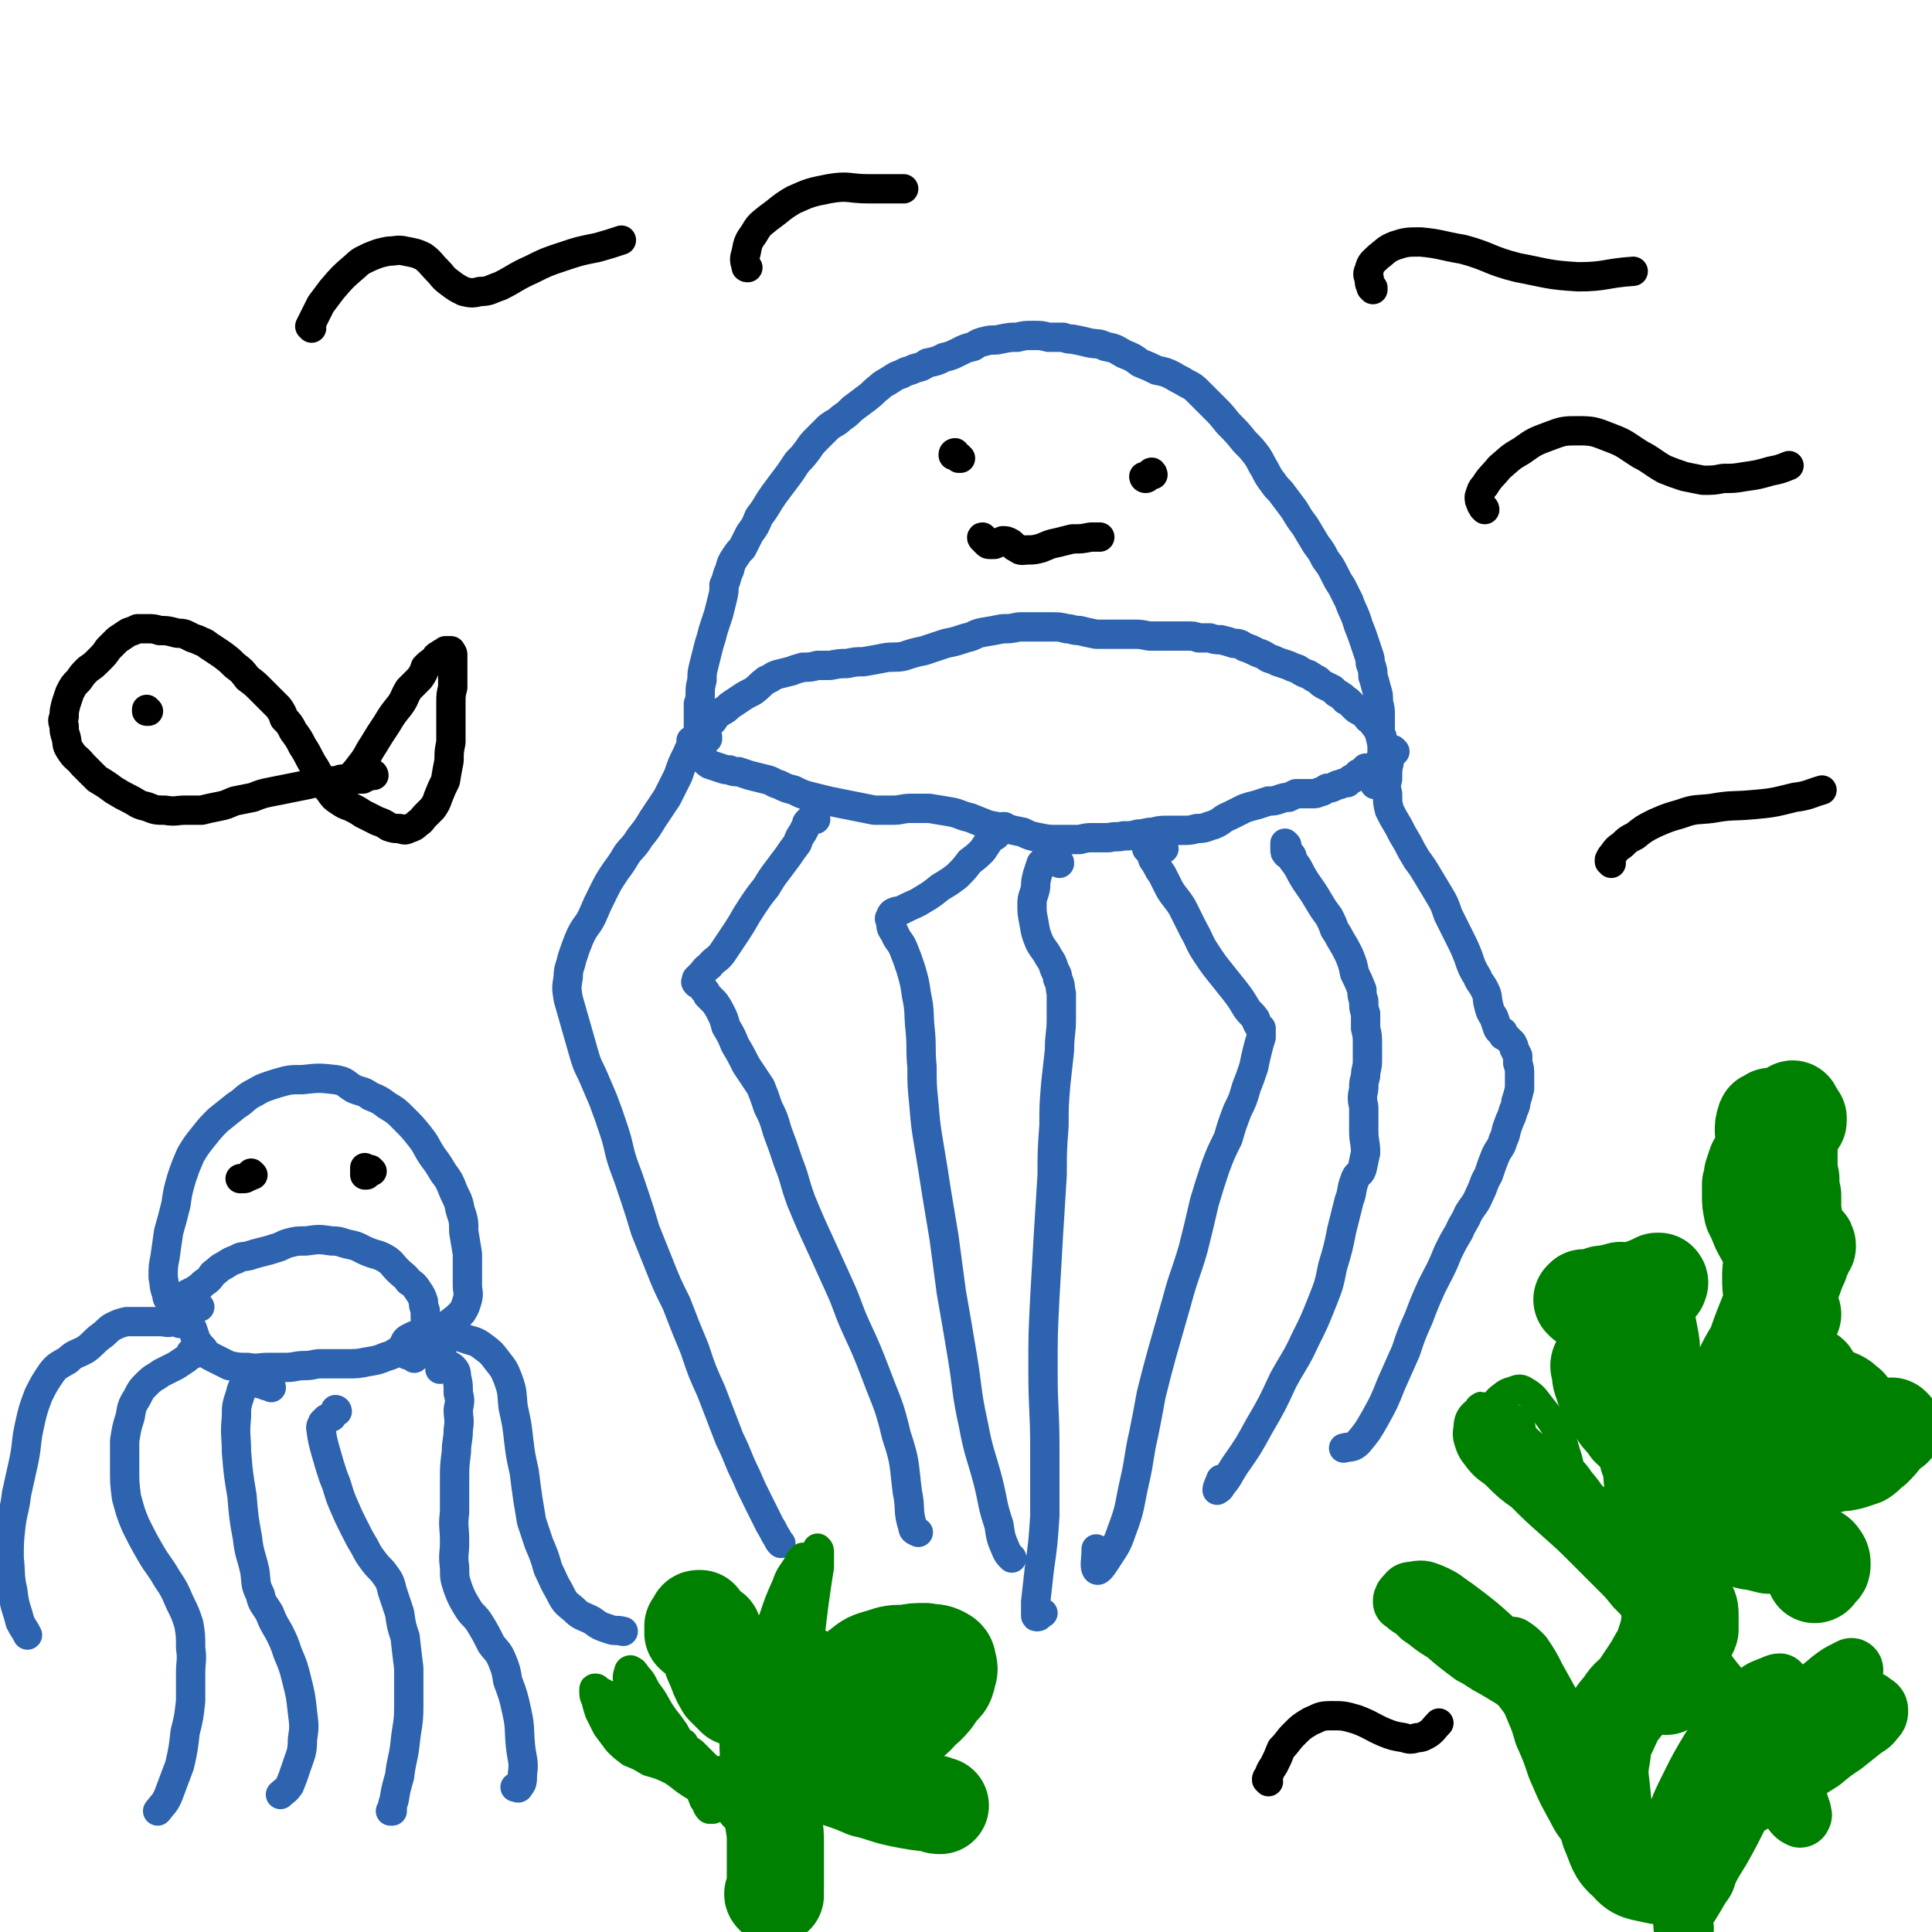 <svg viewBox='0 0 1054 1054' version='1.1' xmlns='http://www.w3.org/2000/svg' xmlns:xlink='http://www.w3.org/1999/xlink'><g fill='none' stroke='#2D63AF' stroke-width='16' stroke-linecap='round' stroke-linejoin='round'><path d='M382,410c0,0 -1,0 -1,-1 0,-2 0,-2 0,-4 0,-3 0,-3 0,-6 0,-2 0,-2 0,-4 0,-1 0,-1 0,-3 0,-2 0,-2 0,-4 0,-2 0,-2 0,-4 1,-3 1,-3 1,-6 0,-3 0,-3 1,-7 0,-4 0,-4 1,-8 1,-4 1,-4 2,-8 1,-4 1,-4 2,-7 1,-4 1,-4 2,-7 1,-3 1,-3 2,-6 1,-4 1,-4 2,-8 1,-4 1,-4 1,-8 2,-4 1,-4 3,-8 1,-4 1,-4 3,-7 2,-3 2,-3 4,-5 2,-4 2,-4 4,-8 3,-4 3,-4 5,-9 3,-4 3,-4 6,-9 2,-3 2,-3 5,-7 3,-4 3,-4 6,-8 2,-3 2,-3 4,-6 3,-3 3,-3 6,-7 2,-3 2,-3 5,-6 3,-3 3,-3 6,-6 4,-3 4,-2 7,-5 3,-2 3,-2 6,-5 4,-3 4,-3 8,-6 4,-3 3,-3 7,-6 2,-2 3,-2 6,-4 3,-2 3,-2 6,-3 3,-2 3,-1 7,-3 4,-1 4,-1 7,-3 5,-1 5,-1 9,-3 4,-1 4,-1 8,-3 4,-2 4,-2 8,-3 3,-2 3,-2 7,-3 4,-1 4,0 8,-1 5,-1 5,-1 9,-1 4,-1 4,-1 9,-1 4,0 4,0 8,1 4,0 4,0 8,0 3,1 3,1 5,1 5,1 5,1 9,2 5,1 5,0 9,2 5,1 5,1 10,4 5,2 5,2 9,5 5,2 5,2 9,4 5,1 5,1 9,3 3,2 4,2 7,4 4,2 4,2 7,5 4,4 4,4 8,8 4,4 4,4 8,9 5,5 5,5 9,10 4,4 4,4 7,8 2,3 2,4 4,7 2,4 2,4 5,8 2,3 3,3 5,6 3,4 3,4 6,8 3,5 3,5 6,9 3,5 3,5 6,10 3,4 3,4 5,8 3,4 3,4 5,8 2,4 2,4 4,7 2,4 2,4 4,8 2,6 3,6 5,13 2,5 2,5 4,11 1,3 1,3 2,6 1,3 0,3 1,5 1,3 1,3 1,6 1,3 1,3 2,7 1,3 1,3 1,7 1,4 1,4 1,7 0,3 0,3 0,6 0,3 0,3 0,6 1,4 1,4 1,8 0,3 -1,3 -1,7 -1,3 0,3 -1,6 -1,2 -1,2 -1,3 -1,1 -1,1 -1,2 0,0 0,0 0,0 0,0 0,0 0,0 0,0 0,0 0,0 1,0 1,0 1,0 0,0 0,0 1,0 '/><path d='M378,405c0,0 -1,-1 -1,-1 0,0 0,0 1,1 0,0 0,0 0,0 0,0 0,0 0,0 0,1 0,1 0,2 1,1 1,1 2,2 1,2 1,2 3,3 2,3 1,3 4,5 3,1 3,1 6,2 3,1 3,1 5,1 2,1 2,1 5,1 3,1 3,1 6,2 4,1 4,1 8,2 5,1 4,2 8,3 4,2 4,2 8,3 4,2 4,2 7,3 4,1 4,1 8,2 4,1 4,1 9,2 5,1 5,1 10,2 5,1 5,1 10,2 5,0 5,0 10,0 5,0 5,-1 10,-1 5,0 5,0 10,0 6,1 6,1 12,2 5,1 5,2 10,3 5,2 5,2 10,4 5,1 5,1 10,2 4,1 4,1 9,2 4,2 4,2 9,3 5,1 5,1 10,1 3,0 3,0 7,0 3,0 3,0 5,0 4,-1 4,-1 8,-1 4,0 4,0 8,0 4,-1 4,0 8,-1 4,0 4,0 8,-1 4,0 4,-1 8,-1 4,-1 4,-1 8,-1 4,0 4,0 8,0 4,0 4,0 8,-1 5,0 5,-1 9,-2 5,-2 4,-3 9,-5 4,-2 4,-2 8,-4 3,-1 3,-1 7,-2 3,-1 3,-1 6,-2 3,0 3,0 6,-1 3,-1 3,-1 5,-1 2,-1 2,-1 4,-2 2,0 2,0 4,0 3,0 3,0 5,0 2,0 2,0 4,-1 2,0 2,-1 4,-2 2,0 2,0 4,-1 2,-1 2,-1 3,-1 2,-1 2,-1 4,-1 1,-1 1,-1 2,-2 1,0 1,0 2,-1 1,-1 1,-1 2,-2 1,0 1,0 2,-1 0,0 1,0 1,0 0,-1 0,-1 0,-1 0,0 1,0 1,0 0,-1 0,-1 0,-1 '/><path d='M386,403c0,-1 -1,-1 -1,-1 0,-1 1,0 1,0 -1,0 -1,0 -2,0 0,0 0,0 0,0 0,0 0,0 0,0 -1,0 -1,0 -1,0 0,0 0,0 0,0 0,0 0,0 0,0 1,-2 1,-2 1,-3 1,-1 1,-1 2,-3 2,-2 2,-2 3,-3 2,-3 2,-3 5,-5 2,-1 2,-1 4,-3 3,-2 3,-2 6,-4 3,-2 3,-2 7,-4 4,-3 3,-3 7,-6 3,-1 3,-2 6,-3 4,-1 4,-1 8,-2 2,-1 3,-1 6,-2 4,0 4,0 8,-1 4,0 4,0 7,0 5,-1 5,-1 9,-1 5,-1 5,-1 9,-1 6,-1 6,-1 11,-2 5,-1 6,0 11,-1 6,-2 6,-2 11,-3 6,-2 6,-2 12,-4 5,-1 5,-1 11,-3 5,-1 4,-2 9,-3 6,-1 6,-1 11,-2 4,0 4,0 9,-1 4,0 4,0 9,0 4,0 4,0 8,0 5,0 5,0 9,1 3,0 3,1 7,1 4,1 4,1 9,2 5,0 5,0 10,0 5,0 5,0 10,0 4,0 4,0 9,1 3,0 3,0 6,0 3,0 3,0 7,0 4,0 4,0 8,0 3,0 3,0 6,1 3,0 3,0 6,0 3,1 3,1 6,1 4,1 4,1 7,2 3,0 3,0 6,2 3,1 3,1 7,3 3,1 3,1 6,3 3,1 3,1 5,2 3,1 3,1 6,2 2,1 2,1 5,2 3,2 3,2 6,3 3,2 3,2 5,3 2,2 2,2 4,3 2,1 2,1 4,2 1,1 1,1 2,2 2,1 2,1 3,2 1,0 1,1 2,2 1,0 1,0 2,1 2,2 2,2 3,3 1,1 1,1 3,2 1,1 1,0 2,1 0,0 0,0 1,1 0,0 0,1 1,1 0,1 0,1 1,1 1,1 1,1 2,2 0,1 0,1 1,1 0,1 0,1 1,2 1,1 1,1 1,2 1,1 1,1 2,3 0,3 0,3 1,6 0,4 1,4 1,8 0,2 0,2 0,4 0,0 0,0 1,0 '/><path d='M761,410c0,0 -1,-1 -1,-1 0,0 0,0 0,1 -1,2 -1,1 -2,3 0,3 0,3 -1,6 0,3 0,3 0,6 -1,4 -1,4 0,8 0,5 0,5 1,9 2,4 2,4 5,9 2,4 2,4 5,9 2,4 2,4 5,9 3,4 3,4 6,9 3,5 3,5 6,10 3,5 3,5 5,11 3,6 3,6 6,12 3,6 3,6 5,11 2,6 2,6 5,11 1,3 2,3 4,7 2,4 1,4 2,8 1,4 1,4 3,7 1,3 1,3 2,6 1,2 1,1 3,2 0,1 0,1 0,2 1,0 1,0 2,1 0,0 0,0 1,1 1,1 1,1 2,2 1,2 1,2 1,3 1,2 1,2 2,4 0,2 0,2 0,4 1,3 1,3 1,6 0,4 0,4 0,8 -1,4 -1,4 -2,7 0,3 -1,3 -2,7 -1,3 -1,2 -2,5 -2,5 -1,5 -3,9 -1,4 -2,4 -4,8 -2,5 -2,5 -4,11 -3,5 -2,5 -5,11 -2,5 -3,5 -6,10 -2,5 -3,5 -5,10 -3,5 -3,5 -6,11 -4,10 -4,9 -9,19 -4,9 -4,9 -7,17 -4,9 -4,9 -7,18 -4,9 -4,9 -8,18 -4,10 -4,10 -9,19 -4,7 -4,7 -9,13 -3,3 -4,2 -8,3 '/><path d='M385,393c-1,0 -1,0 -1,-1 0,0 0,1 0,1 -1,0 -1,0 -1,0 -1,0 -1,1 -1,2 0,2 0,2 -1,4 -1,2 -1,2 -2,5 -2,4 -3,4 -4,7 -3,6 -3,6 -5,12 -3,6 -3,6 -6,12 -4,6 -4,6 -8,12 -3,5 -3,5 -7,10 -3,5 -4,5 -7,9 -3,5 -3,5 -6,9 -4,6 -4,6 -7,12 -3,6 -3,6 -6,13 -3,6 -4,5 -7,12 -2,5 -2,5 -4,11 -1,5 -2,5 -2,10 -1,6 -1,6 0,12 2,7 2,7 4,14 2,7 2,7 4,14 2,7 2,7 5,13 3,7 3,7 6,14 3,8 3,8 6,17 3,9 2,9 5,18 3,8 3,8 6,17 3,9 3,9 6,19 4,10 4,10 8,20 4,10 4,10 9,20 5,13 5,13 10,25 4,12 4,12 9,23 5,13 5,13 10,26 5,10 4,10 9,20 3,7 3,7 7,15 3,6 3,6 6,12 2,3 2,4 4,7 1,2 1,2 2,3 '/><path d='M445,447c0,0 -1,-1 -1,-1 0,0 0,0 0,0 -1,1 -1,0 -1,1 -1,0 -1,0 -1,0 -1,1 -1,1 -1,1 -1,1 -1,1 -1,2 -1,2 -1,2 -2,4 -2,3 -2,3 -3,6 -3,4 -3,4 -5,7 -3,4 -3,4 -6,8 -3,4 -3,4 -6,9 -4,5 -4,5 -8,11 -4,6 -4,7 -8,13 -4,6 -4,6 -8,12 -3,4 -4,3 -7,7 -3,2 -2,2 -5,5 -1,1 -1,1 -2,2 0,1 0,1 0,1 0,0 -1,1 0,1 0,1 1,1 2,1 1,1 1,1 2,3 1,1 1,1 2,3 2,2 2,2 4,4 2,3 2,3 3,5 2,4 2,4 3,8 3,5 3,5 5,10 3,5 3,5 6,11 4,6 4,6 8,12 2,5 2,5 4,11 3,6 3,6 5,13 3,8 3,8 6,17 4,10 3,10 7,21 5,12 5,12 11,25 5,11 5,11 10,22 5,11 4,11 9,22 6,13 6,13 11,26 6,16 7,16 11,33 5,15 4,15 6,31 2,9 0,10 3,19 0,2 1,2 3,3 '/><path d='M702,461c0,0 -1,-1 -1,-1 0,1 0,2 0,3 0,2 0,2 1,3 0,0 0,0 1,0 0,0 0,0 1,0 0,0 0,0 0,0 1,1 1,1 1,3 3,4 3,4 5,8 4,7 5,7 9,14 3,5 3,5 6,9 2,4 2,4 3,7 2,3 2,3 3,5 3,5 3,5 5,9 2,5 2,5 3,10 2,4 2,4 4,9 0,3 0,3 1,6 0,4 0,4 1,7 0,4 0,4 0,8 1,4 1,4 1,9 0,4 0,4 0,9 0,4 -1,4 -1,8 -1,4 -1,3 -1,7 -1,5 -1,5 0,10 0,7 0,7 0,13 0,6 1,6 1,12 -1,4 -1,5 -2,9 -1,3 -3,2 -4,6 -2,5 -1,6 -3,11 -2,8 -2,8 -4,16 -2,10 -2,10 -5,20 -2,10 -2,10 -6,20 -4,10 -4,10 -9,20 -5,11 -6,11 -12,22 -6,13 -6,13 -13,25 -6,11 -6,11 -13,21 -4,6 -3,6 -8,12 0,1 -2,2 -2,2 0,-2 1,-3 2,-6 '/><path d='M635,463c0,0 0,-1 -1,-1 0,0 0,0 0,1 -1,0 -2,0 -3,0 -1,0 -1,0 -2,0 0,0 0,0 -1,0 0,0 0,0 -1,0 0,0 0,0 -1,0 0,0 0,0 0,0 0,0 0,0 0,0 0,1 0,0 0,0 -1,0 0,0 0,0 2,3 2,3 3,6 3,4 2,4 5,8 2,4 2,4 4,8 3,5 4,5 7,10 3,6 3,6 6,12 4,7 3,7 7,13 4,6 4,6 8,11 4,5 4,5 8,10 3,4 3,4 6,9 2,3 3,3 5,6 1,3 1,3 3,5 0,1 0,1 0,2 0,1 0,1 0,3 -1,3 -1,3 -2,7 -1,4 -1,4 -2,9 -2,6 -2,6 -4,11 -2,7 -2,7 -5,13 -3,8 -3,8 -5,15 -4,8 -4,8 -7,16 -3,9 -3,9 -6,19 -3,13 -3,13 -6,25 -4,14 -5,14 -9,29 -4,14 -4,14 -8,28 -3,11 -3,11 -6,23 -2,11 -2,11 -4,21 -3,13 -2,13 -5,26 -3,13 -2,14 -7,27 -3,9 -4,9 -9,17 -2,3 -4,6 -5,4 -1,-2 0,-5 0,-11 '/><path d='M549,452c0,0 -1,0 -1,-1 0,0 1,1 1,1 -1,0 -1,-1 -2,-1 0,0 0,1 -1,1 -1,1 -1,1 -1,2 -1,1 -1,1 -2,2 -2,1 -2,1 -3,2 -2,3 -2,3 -4,6 -3,3 -3,3 -7,6 -3,4 -3,4 -7,8 -4,3 -4,3 -9,6 -5,4 -5,4 -10,7 -3,2 -4,2 -8,4 -2,1 -2,1 -4,2 -2,0 -2,0 -4,1 -1,1 -1,1 -1,2 -1,1 -1,1 0,3 0,3 0,3 2,6 2,5 3,4 5,9 2,5 2,5 4,11 2,7 2,7 3,14 2,9 1,10 2,19 1,10 0,10 1,20 0,10 0,10 1,20 1,12 1,12 3,24 2,12 2,12 4,25 2,12 2,12 4,24 2,15 2,15 4,30 3,17 3,17 6,35 3,18 2,19 6,37 3,16 4,16 8,31 3,12 2,12 6,24 1,7 1,7 4,14 1,2 1,2 3,4 '/><path d='M578,471c0,-1 0,-1 -1,-1 -1,0 -1,0 -2,0 -1,0 -1,0 -2,0 -2,0 -2,0 -3,0 -1,0 -1,0 -2,1 -1,3 -1,3 -2,6 -1,4 -1,4 -1,7 -1,5 -2,5 -2,9 0,5 0,5 1,10 1,6 1,6 3,11 2,4 3,4 5,8 2,3 2,3 3,6 1,3 2,3 2,6 2,4 1,4 2,8 0,7 0,7 0,14 0,8 -1,8 -1,17 -1,9 -1,9 -2,18 -1,12 -1,12 -1,23 -1,14 -1,14 -1,27 -1,16 -1,16 -2,32 -1,18 -1,18 -2,35 -1,20 -1,20 -1,40 0,21 1,21 1,42 0,18 0,18 0,37 -1,15 -1,15 -3,29 -1,9 -1,9 -2,18 0,3 0,3 0,7 0,1 0,1 1,1 1,0 1,-1 3,-2 0,0 0,0 0,0 '/><path d='M109,713c-1,0 -1,-1 -1,-1 0,0 0,0 0,1 -1,0 -1,0 -2,0 -2,1 -2,1 -4,2 -2,0 -2,0 -4,0 -3,-1 -3,-2 -4,-4 -2,-2 -3,-2 -3,-5 -2,-5 -1,-5 -2,-9 0,-6 0,-6 1,-11 1,-7 1,-7 2,-14 2,-7 2,-7 4,-15 1,-7 1,-7 3,-14 2,-6 2,-6 5,-13 3,-5 3,-5 7,-10 4,-5 4,-5 8,-9 5,-4 5,-4 10,-8 5,-3 4,-4 10,-7 5,-3 6,-3 12,-5 7,-2 7,-2 14,-2 9,-1 9,-1 18,0 6,1 5,2 10,5 5,2 5,1 9,4 5,2 5,2 9,5 5,3 5,3 9,7 5,5 5,5 9,10 4,5 3,5 7,11 3,4 3,4 6,9 3,4 3,4 5,9 2,5 3,5 4,11 2,6 2,6 2,12 1,6 1,6 2,12 0,5 0,5 0,11 0,3 0,3 0,6 0,4 1,4 0,8 -1,3 -1,4 -3,7 -3,3 -3,3 -7,6 -3,2 -3,2 -7,4 -3,2 -3,2 -6,3 -3,2 -3,2 -6,3 -3,2 -3,2 -7,4 -4,2 -4,3 -8,4 -5,2 -5,2 -11,3 -5,1 -5,1 -11,1 -4,0 -4,0 -8,0 -3,0 -3,0 -6,0 -4,0 -4,1 -9,1 -5,0 -5,1 -10,1 -5,0 -5,0 -10,0 -5,0 -5,1 -11,0 -5,0 -5,0 -10,-1 -4,-2 -4,-2 -8,-4 -4,-2 -4,-2 -6,-5 -2,-2 -2,-2 -4,-5 -1,-3 -1,-3 -2,-6 -2,-3 -2,-3 -3,-6 -1,-3 -1,-3 -2,-6 0,-2 0,-2 0,-4 1,-1 1,-2 2,-3 2,-1 2,-1 4,-2 3,-2 3,-2 5,-4 3,-2 3,-2 5,-5 4,-3 3,-3 7,-5 3,-2 3,-2 6,-3 3,-2 3,-1 7,-2 3,-1 3,-1 7,-2 4,-1 4,-1 7,-2 4,-1 4,-2 8,-3 4,-1 4,-1 9,-1 7,-1 7,-1 14,0 5,0 5,1 10,2 5,1 5,2 10,4 5,2 5,1 10,4 3,2 3,3 6,6 3,3 4,3 6,6 3,2 3,2 5,5 2,3 2,3 3,6 0,2 0,2 1,5 0,2 0,2 0,4 0,1 0,1 1,2 1,1 1,1 2,2 0,1 0,1 1,2 1,1 1,1 1,1 1,1 1,1 1,2 0,1 0,1 1,2 0,1 0,1 1,2 0,0 0,0 1,1 0,1 0,1 0,2 0,1 0,1 0,2 0,2 0,2 0,4 0,2 0,2 -1,3 0,1 0,1 0,2 0,1 0,1 0,1 0,0 0,0 0,0 0,-1 0,-1 1,-2 1,0 1,-1 3,-1 1,1 2,1 3,2 2,2 2,3 2,5 1,4 1,4 1,9 1,4 1,4 0,9 0,5 1,5 0,11 0,6 -1,6 -1,12 -1,8 -1,8 -1,15 0,9 0,9 0,18 -1,8 0,8 0,16 0,7 -1,7 0,14 0,6 0,6 2,12 2,5 2,5 5,10 3,5 4,4 7,9 3,5 3,5 6,11 3,4 4,4 6,9 2,5 2,5 3,11 3,8 3,8 5,17 2,9 1,9 2,19 1,8 2,8 1,15 0,4 0,5 -2,7 0,1 -1,0 -2,0 '/><path d='M184,770c0,-1 -1,-1 -1,-1 0,0 0,0 0,0 -1,2 -1,2 -2,4 -2,1 -2,1 -3,1 -1,1 -1,1 -2,2 0,1 -1,1 -1,3 1,7 1,7 3,14 2,7 2,7 4,13 3,7 2,7 5,14 3,7 3,7 6,13 3,6 3,6 6,11 2,4 2,4 5,8 3,4 4,4 6,7 3,4 3,5 4,9 2,6 2,6 4,12 1,7 1,7 3,13 1,9 1,9 2,17 0,10 0,10 0,21 0,10 -1,10 -2,20 -1,9 -2,9 -3,18 -2,7 -2,7 -3,13 -1,3 -1,3 -1,6 0,0 0,0 -1,0 '/><path d='M148,757c0,0 0,-1 -1,-1 0,0 0,0 0,0 -1,0 -1,0 -2,0 -1,-1 -1,-1 -3,-1 -2,-1 -2,-1 -4,-1 -2,0 -3,0 -4,1 -2,2 -2,2 -3,6 -2,6 -2,6 -2,12 -1,10 0,10 0,19 1,12 1,12 3,24 1,12 1,12 3,23 1,9 2,9 4,18 1,7 0,7 3,13 1,5 2,5 5,10 2,5 2,5 5,10 3,6 3,6 5,12 3,7 3,7 5,15 2,8 2,8 3,17 1,8 1,8 0,15 0,7 -1,8 -3,14 -2,6 -2,6 -4,11 -2,3 -3,3 -5,5 '/><path d='M105,739c0,0 -1,-1 -1,-1 0,0 0,1 0,1 -1,1 -1,1 -2,2 -3,2 -3,2 -6,4 -4,2 -4,2 -8,4 -4,3 -4,2 -8,6 -3,3 -3,3 -5,7 -3,5 -3,5 -4,11 -2,6 -2,7 -3,13 0,8 0,8 0,16 0,7 0,7 1,15 2,7 2,8 5,15 4,8 4,8 8,15 4,7 5,7 9,14 4,6 4,6 7,13 3,6 3,6 5,12 1,6 1,6 1,13 1,7 0,7 0,14 0,8 0,8 0,15 -1,9 -1,9 -3,17 -1,9 -1,9 -3,18 -3,8 -3,8 -6,16 -2,5 -3,5 -6,9 '/><path d='M98,722c0,0 0,-1 -1,-1 -1,0 -1,0 -3,0 -3,1 -3,0 -7,0 -5,0 -5,0 -9,0 -5,0 -5,0 -9,0 -4,1 -4,1 -8,3 -3,2 -3,3 -6,5 -4,3 -4,4 -8,7 -5,3 -6,2 -10,6 -5,3 -6,3 -9,7 -4,6 -4,6 -7,12 -3,8 -3,8 -5,17 -2,9 -1,9 -3,19 -2,9 -2,9 -4,18 -1,9 -2,9 -3,17 -1,9 -1,9 -1,18 1,9 0,9 2,18 1,9 2,9 4,17 2,4 2,3 4,7 '/><path d='M226,741c0,0 -1,-1 -1,-1 0,0 0,0 0,0 -2,-1 -3,0 -4,-2 -1,-1 -1,-2 -1,-4 1,-2 1,-3 3,-4 4,-2 4,-2 8,-3 5,-1 5,-1 10,0 6,1 6,1 12,3 5,2 6,1 11,5 4,3 4,3 7,7 4,5 4,5 6,10 3,8 2,8 3,16 2,9 2,9 3,18 1,8 1,8 3,17 1,8 1,8 2,15 1,6 1,6 2,12 2,6 2,6 4,12 3,7 3,7 5,14 3,6 3,7 6,12 3,6 3,6 8,10 4,4 4,3 10,6 4,3 4,3 10,5 3,1 3,0 7,1 '/></g>
<g fill='none' stroke='#008000' stroke-width='53' stroke-linecap='round' stroke-linejoin='round'><path d='M921,1021c-1,0 -1,-1 -1,-1 -1,0 -1,1 -1,1 -4,1 -4,1 -7,1 -4,1 -5,2 -9,1 -8,-2 -10,-1 -15,-7 -7,-6 -6,-8 -10,-17 -3,-10 -3,-10 -4,-20 -1,-11 -2,-11 0,-22 1,-9 2,-9 6,-18 2,-5 3,-5 6,-9 3,-5 4,-4 8,-9 4,-6 4,-6 8,-12 3,-6 4,-6 6,-12 2,-6 2,-6 3,-12 1,-6 1,-6 1,-12 0,-5 0,-5 -1,-11 -1,-6 -1,-6 -2,-11 -1,-6 -1,-6 -2,-11 -1,-4 -1,-4 -1,-9 -1,-4 -1,-4 -1,-8 -1,-4 -1,-4 -2,-8 -1,-5 0,-5 -1,-10 -1,-5 -1,-5 -3,-10 -1,-4 0,-4 -2,-7 -3,-5 -4,-5 -8,-9 -4,-6 -5,-5 -8,-11 -4,-5 -3,-5 -6,-11 -1,-4 -2,-4 -2,-9 -1,-3 -1,-3 0,-5 2,-4 3,-3 6,-6 3,-3 2,-3 5,-7 3,-4 3,-4 5,-8 3,-4 3,-4 6,-9 3,-4 3,-4 6,-8 2,-2 2,-2 4,-4 0,-1 1,-1 0,-2 0,0 0,0 -1,0 -2,1 -2,1 -4,2 -4,1 -3,2 -7,3 -5,1 -5,0 -9,0 -4,1 -4,1 -7,2 -3,0 -3,1 -6,2 -2,1 -2,1 -4,2 -2,0 -2,0 -3,0 0,0 -1,-1 -1,-1 0,0 0,0 1,-1 2,0 2,0 4,0 3,-1 3,-1 6,-2 4,0 5,0 9,0 2,0 2,0 4,0 2,1 2,0 4,2 2,1 2,1 3,4 2,3 2,3 4,7 1,4 1,5 2,10 1,5 1,5 1,11 0,5 0,5 0,11 0,6 0,6 0,13 -1,6 -1,6 -1,13 0,9 0,9 1,18 0,9 0,9 1,18 0,8 0,8 1,16 0,7 0,7 2,14 1,5 1,5 3,10 1,3 1,3 3,6 1,3 1,3 3,6 2,2 2,2 3,4 2,3 2,3 3,6 2,3 2,3 2,7 0,3 0,4 0,7 -1,3 -2,3 -3,6 -2,3 -2,3 -3,7 -2,3 -2,4 -3,7 -1,4 -1,4 -2,7 -1,2 -1,2 -2,4 0,0 0,0 0,0 '/><path d='M913,883c0,0 -1,-1 -1,-1 0,0 0,0 0,0 0,-1 -1,-1 -1,-3 -1,-5 -1,-5 -1,-10 0,-9 0,-10 2,-19 2,-13 3,-13 7,-25 2,-7 3,-7 5,-14 '/><path d='M925,833c0,0 -1,-1 -1,-1 0,0 0,0 0,0 0,1 0,1 0,1 0,-1 0,-2 1,-3 2,-6 2,-6 5,-12 4,-9 4,-8 8,-17 3,-7 3,-7 6,-15 '/><path d='M978,717c0,0 0,-1 -1,-1 0,0 0,1 0,1 -1,0 -1,0 -3,-1 -2,-1 -3,-1 -4,-3 -2,-2 -2,-2 -3,-6 -1,-5 -1,-5 -1,-10 0,-4 0,-4 1,-8 '/><path d='M967,610c0,0 -1,0 -1,-1 0,0 0,1 -1,1 -1,1 -2,0 -2,1 -1,3 -1,3 -1,6 0,0 1,0 1,0 '/><path d='M986,680c0,-1 0,-2 -1,-1 0,0 1,1 0,2 -1,4 -2,4 -3,8 -3,6 -2,6 -5,12 -4,7 -4,7 -8,14 -4,7 -4,7 -8,15 -4,7 -5,7 -9,15 -3,7 -3,8 -7,15 -3,7 -4,6 -8,13 -3,6 -4,6 -7,11 -2,5 -2,5 -5,9 -1,3 -1,3 -2,5 -1,1 -1,1 -1,2 0,1 1,1 1,0 2,0 2,0 3,-1 2,-1 2,-1 4,-3 2,-2 2,-2 4,-5 2,-4 3,-4 5,-8 3,-6 3,-6 5,-13 3,-7 3,-7 6,-15 3,-9 3,-9 7,-18 3,-9 3,-9 7,-19 4,-9 4,-8 7,-18 2,-7 2,-7 4,-14 1,-5 1,-5 2,-10 1,-3 1,-3 1,-7 1,-4 1,-4 0,-8 0,-5 0,-5 0,-9 -1,-4 -1,-4 -1,-9 -1,-4 -1,-4 -1,-9 0,-4 0,-4 0,-9 1,-5 1,-5 1,-10 1,-5 1,-5 1,-10 '/><path d='M981,610c0,0 -1,-1 -1,-1 0,1 1,1 1,2 0,1 0,1 -1,1 0,1 0,1 -1,1 -1,1 -1,0 -2,1 -2,1 -2,1 -4,3 -3,3 -3,3 -5,6 -3,3 -3,3 -5,6 -3,3 -3,3 -5,6 -1,3 -1,3 -2,6 0,2 0,2 -1,5 0,3 0,3 0,6 0,4 0,4 1,9 2,4 2,4 4,9 3,6 4,6 6,13 2,5 2,5 3,10 1,4 1,4 1,9 0,4 1,4 0,8 0,5 0,5 -2,10 -1,6 -1,6 -3,12 -2,7 -3,7 -5,14 -2,6 -2,7 -4,13 -2,4 -2,4 -4,8 -1,3 -1,3 -2,5 0,2 0,2 0,3 0,1 0,1 1,2 0,0 1,0 1,1 1,1 1,1 1,2 0,2 1,3 0,5 -2,4 -3,4 -6,8 -4,5 -5,5 -10,9 -5,5 -6,5 -11,10 -4,3 -4,3 -8,7 -1,1 -2,3 -2,3 1,0 2,-1 4,-3 6,-4 5,-4 11,-9 2,-2 2,-2 4,-4 '/><path d='M988,751c0,-1 -1,-1 -1,-1 0,0 0,0 0,0 1,1 1,1 1,2 1,2 1,1 2,3 1,2 0,2 1,3 1,1 1,2 2,2 2,1 2,1 5,1 2,1 3,1 5,2 2,1 2,1 4,3 2,1 2,2 2,3 0,3 0,3 -1,5 -1,3 -2,2 -3,5 -1,1 -2,2 -1,4 0,1 0,2 2,3 2,1 2,1 5,1 2,0 2,0 4,0 '/><path d='M1033,779c0,0 -1,-1 -1,-1 -1,0 0,1 -1,1 -2,2 -2,2 -3,4 -3,4 -3,4 -6,7 -3,2 -3,3 -6,5 -3,1 -3,1 -6,2 -4,1 -4,1 -7,1 -4,1 -4,1 -9,2 -5,1 -5,1 -10,3 -6,2 -6,2 -12,4 -6,2 -6,2 -12,3 -4,1 -4,0 -9,1 -4,0 -4,0 -7,0 -3,0 -3,0 -5,1 -1,1 -2,1 -3,2 -1,2 0,2 -1,4 0,2 0,2 0,4 1,2 1,3 2,5 1,2 1,2 3,5 2,2 1,2 4,4 2,2 2,2 5,3 4,1 4,2 8,2 4,1 4,1 8,2 5,0 5,0 9,0 5,1 5,1 9,2 3,0 3,0 6,2 2,1 3,1 4,3 1,1 1,2 1,3 0,2 0,2 -1,3 -1,1 -1,1 -2,2 0,1 -1,1 -1,1 '/><path d='M423,1034c-1,0 -1,-1 -1,-1 -1,0 0,1 0,1 0,0 0,-1 0,-1 0,-1 0,-1 1,-3 0,-5 0,-5 0,-10 0,-7 0,-7 0,-13 0,-7 0,-7 -1,-13 -1,-8 -1,-8 -1,-15 -1,-8 -1,-8 -1,-16 -1,-7 -1,-7 -1,-14 0,-4 0,-4 -1,-9 0,-3 0,-3 -2,-6 -1,-2 -2,-2 -4,-3 -3,-2 -3,-2 -5,-3 -3,-1 -4,-1 -6,-2 -3,-3 -3,-3 -6,-6 -3,-5 -3,-6 -5,-11 -3,-6 -2,-6 -4,-12 -1,-4 -1,-4 -2,-8 -1,-2 -1,-2 -1,-4 -1,-1 -1,-1 -1,-2 -1,0 -1,0 -1,0 -1,0 -1,1 -1,1 -1,2 -1,2 -2,3 0,1 0,1 0,2 0,1 0,2 0,2 1,1 1,1 2,1 1,1 1,1 3,0 2,0 2,0 4,-1 1,0 1,0 2,-1 '/><path d='M431,949c-1,0 -1,-1 -1,-1 0,0 -1,0 -1,0 1,0 1,0 2,-1 4,-2 4,-1 7,-3 6,-4 6,-5 10,-10 5,-5 5,-6 10,-12 5,-6 4,-7 11,-12 5,-4 5,-4 12,-6 6,-2 6,-2 13,-2 5,-1 5,-1 11,-1 5,1 5,0 9,2 2,1 3,2 3,4 1,3 1,4 0,7 -1,5 -2,5 -5,8 -3,5 -3,5 -7,9 -5,4 -4,5 -9,8 -6,4 -6,4 -12,6 -6,3 -6,3 -13,5 -7,2 -7,2 -13,2 -6,0 -6,0 -11,-1 -3,-1 -3,-1 -5,-3 -1,-2 -2,-2 -1,-4 0,-2 1,-2 2,-3 2,-1 3,-1 5,-2 1,0 1,0 3,-1 1,0 1,0 3,1 1,0 1,0 2,1 0,0 0,0 0,0 '/><path d='M448,965c-1,-1 -1,-1 -1,-1 -1,0 -1,0 -1,1 1,1 1,1 3,2 5,2 5,2 10,4 6,2 6,2 13,5 9,2 9,3 18,5 10,2 10,2 20,3 1,1 1,1 3,1 '/></g>
<g fill='none' stroke='#000000' stroke-width='16' stroke-linecap='round' stroke-linejoin='round'><path d='M204,423c0,0 0,-1 -1,-1 0,0 0,1 0,1 -1,0 -1,0 -3,1 -1,0 -1,0 -2,1 -2,0 -2,0 -3,0 -1,0 -1,0 -3,0 -2,0 -2,0 -5,0 -2,0 -2,1 -5,1 -3,0 -3,0 -6,1 -4,0 -4,0 -8,1 -5,1 -5,1 -10,2 -5,1 -5,1 -10,2 -5,1 -5,1 -10,3 -5,1 -5,1 -10,2 -5,2 -4,2 -9,3 -5,1 -5,1 -9,2 -5,0 -5,0 -9,0 -5,0 -5,1 -11,0 -5,0 -5,0 -10,-2 -5,-1 -5,-2 -9,-4 -4,-2 -4,-2 -9,-5 -4,-3 -4,-3 -9,-6 -4,-4 -4,-4 -8,-8 -3,-4 -4,-3 -7,-8 -2,-3 -1,-3 -2,-7 -1,-3 -1,-3 -1,-6 -1,-3 -1,-3 0,-5 0,-3 0,-3 1,-7 1,-3 1,-3 2,-6 2,-4 2,-4 5,-7 2,-3 2,-3 5,-6 3,-2 3,-2 6,-5 3,-3 3,-3 5,-6 3,-3 3,-3 5,-5 3,-2 3,-2 6,-4 3,-1 3,-1 5,-2 3,0 3,0 5,0 4,0 4,0 7,1 4,0 4,0 8,1 3,1 3,0 6,1 2,1 2,1 4,2 3,1 3,1 5,2 3,1 3,2 5,3 3,2 3,2 6,4 4,3 4,3 7,6 4,3 4,3 7,7 4,3 4,3 7,6 3,3 3,3 6,6 2,2 2,2 4,4 2,3 2,3 3,6 3,3 3,3 5,7 3,4 3,4 5,8 4,6 3,6 7,12 4,7 3,7 8,13 2,3 2,3 5,5 3,2 3,2 6,3 4,2 4,2 7,4 4,2 4,2 8,4 3,1 3,1 6,3 3,1 3,1 6,1 3,1 3,1 5,0 3,-1 3,-1 5,-3 2,-1 2,-2 4,-4 2,-2 2,-2 4,-4 2,-3 2,-3 3,-6 2,-5 2,-5 4,-9 1,-6 1,-6 2,-11 0,-5 0,-5 1,-10 0,-5 0,-5 0,-10 0,-6 0,-6 0,-11 0,-5 0,-5 1,-9 0,-4 0,-4 0,-8 0,-3 0,-3 0,-7 0,-2 0,-2 0,-3 0,-1 -1,-1 -1,-2 -1,0 -2,0 -3,0 -1,1 -2,1 -3,2 -2,1 -2,1 -3,3 -3,2 -3,2 -5,4 -1,3 -1,3 -3,6 -3,3 -3,3 -6,6 -3,5 -2,5 -5,9 -4,5 -4,5 -7,10 -4,6 -4,6 -7,11 -4,6 -3,6 -7,11 -3,4 -3,4 -7,8 -2,1 -2,2 -5,2 -1,1 -1,0 -3,0 '/><path d='M81,388c0,0 -1,-1 -1,-1 0,0 0,1 0,1 1,0 1,0 1,0 '/><path d='M170,179c0,0 -1,-1 -1,-1 0,0 0,0 0,0 1,-2 1,-2 2,-4 2,-4 2,-4 4,-8 3,-4 3,-4 6,-8 6,-7 6,-7 13,-13 3,-3 4,-3 8,-5 5,-2 5,-2 10,-3 4,0 5,-1 9,0 5,1 6,1 10,3 4,3 4,4 8,8 3,3 2,3 6,6 4,3 4,3 8,5 4,1 5,1 9,0 5,0 5,-1 11,-3 8,-4 8,-5 17,-9 8,-4 8,-4 17,-7 9,-3 9,-3 19,-5 7,-2 7,-2 13,-4 '/><path d='M810,278c0,-1 -1,-1 -1,-1 0,0 0,0 0,0 0,-1 -1,-1 -1,-2 -1,-2 -1,-2 -1,-4 1,-3 1,-4 3,-6 3,-5 4,-5 8,-10 6,-5 5,-5 12,-9 7,-5 7,-5 15,-8 8,-3 8,-3 17,-3 8,0 9,1 17,4 8,3 8,4 16,9 6,3 6,4 13,8 5,2 5,2 11,4 5,1 5,1 10,2 6,0 6,0 11,-1 6,0 6,0 12,-1 7,-1 7,-1 14,-3 5,-1 5,-1 10,-3 '/><path d='M692,972c0,0 -1,-1 -1,-1 0,-1 0,-1 1,-2 1,-3 1,-3 3,-6 2,-4 2,-4 4,-9 4,-4 3,-4 7,-8 4,-4 4,-4 9,-7 5,-2 5,-3 11,-3 7,0 7,0 14,2 8,3 8,4 15,7 5,2 5,2 11,3 3,1 4,1 7,0 3,0 4,-1 6,-2 3,-2 3,-3 6,-6 '/><path d='M879,471c0,-1 0,-1 -1,-1 0,-1 0,-1 0,-1 1,-2 1,-2 2,-3 2,-3 2,-3 5,-5 3,-3 3,-3 7,-5 5,-4 5,-4 11,-7 7,-3 7,-3 14,-5 8,-3 9,-2 17,-3 11,-2 11,-1 22,-2 11,-1 11,-1 23,-4 8,-1 8,-2 15,-4 '/><path d='M749,158c0,-1 0,-1 -1,-1 0,0 1,0 1,0 0,0 -1,0 -1,-1 -1,-1 -1,-2 -1,-4 -1,-2 -1,-3 0,-5 1,-4 2,-4 5,-7 4,-3 4,-4 9,-6 6,-2 7,-2 14,-2 11,1 11,2 23,4 15,4 14,6 30,10 16,3 16,4 33,5 15,0 15,-2 30,-3 '/><path d='M408,146c-1,0 -1,0 -1,-1 -1,-3 -1,-4 0,-7 1,-5 1,-6 4,-10 3,-5 3,-5 8,-9 7,-5 7,-6 14,-10 9,-4 9,-4 19,-6 11,-2 11,0 22,0 9,0 9,0 19,0 '/><path d='M629,259c0,-1 -1,-2 -1,-1 -1,0 -1,1 -2,2 0,0 0,1 -1,1 -1,0 -1,-1 -1,-1 0,0 0,0 0,0 '/><path d='M524,250c0,0 -1,0 -1,-1 0,0 0,1 0,1 -1,-1 -1,-1 -2,-2 -1,0 -1,1 -1,0 0,0 0,0 0,0 0,-1 1,-1 1,-1 '/><path d='M537,294c-1,0 -1,-1 -1,-1 -1,0 0,1 0,1 1,0 1,0 1,1 1,0 1,0 1,1 1,1 1,1 2,1 1,0 1,0 2,0 1,0 1,0 2,-1 1,0 1,0 3,-1 2,0 2,0 4,1 2,1 1,2 4,3 2,2 3,1 6,1 3,0 3,0 7,-1 5,-2 4,-2 9,-3 4,-1 4,-1 8,-2 5,0 5,0 10,-1 3,0 3,0 5,0 '/><path d='M203,639c0,0 -1,-1 -1,-1 0,0 0,1 0,1 -1,1 -1,1 -2,2 0,0 -1,0 -1,0 0,-1 0,-1 0,-3 0,0 0,0 0,-1 '/><path d='M138,641c0,0 -1,-1 -1,-1 0,0 0,1 0,1 -1,1 -1,1 -2,1 -1,1 -1,1 -3,1 0,0 0,0 -1,0 '/></g>
<g fill='none' stroke='#008000' stroke-width='16' stroke-linecap='round' stroke-linejoin='round'><path d='M439,933c0,0 -1,-1 -1,-1 0,1 0,2 0,3 0,1 0,1 0,2 0,1 0,1 0,1 0,0 0,0 0,-1 0,-1 0,-1 0,-2 -1,-3 0,-3 0,-6 0,-6 -1,-6 0,-12 1,-8 1,-8 2,-17 2,-9 2,-8 3,-17 1,-8 1,-8 2,-15 1,-7 1,-7 2,-13 0,-4 0,-4 0,-8 0,-1 0,-2 -1,-2 0,-1 0,0 0,0 -2,3 -1,3 -3,6 -1,3 -1,3 -2,6 -2,4 -2,4 -3,9 -1,5 -1,5 -1,11 0,7 0,7 0,14 -1,7 0,7 -1,15 -1,5 -1,6 -4,11 -1,2 -2,2 -4,4 -1,1 -1,1 -2,1 0,-1 0,-1 0,-3 1,-4 1,-4 2,-9 1,-7 1,-7 2,-15 2,-9 1,-9 4,-18 1,-8 1,-8 4,-15 1,-4 2,-4 4,-8 0,-1 1,-2 1,-2 1,2 1,4 1,6 -1,6 -1,6 -3,11 -2,7 -2,7 -4,13 -2,5 -2,5 -5,11 -1,3 -1,3 -3,6 -1,1 -1,2 -3,2 0,0 0,-1 0,-2 -1,-4 -1,-4 0,-9 0,-7 0,-7 2,-13 2,-7 2,-7 5,-14 2,-5 2,-5 4,-9 1,-2 1,-4 2,-4 0,0 0,1 0,3 -1,4 -1,5 -2,9 -2,8 -2,8 -5,15 -3,9 -2,9 -5,18 -3,9 -3,9 -7,18 -2,5 -2,6 -5,11 -1,1 -3,2 -4,2 -1,-2 0,-4 0,-7 1,-8 2,-9 4,-17 3,-10 3,-10 7,-19 3,-9 3,-9 7,-18 2,-6 3,-6 6,-11 1,-2 1,-3 3,-4 0,-1 0,0 0,0 0,3 0,3 -1,6 -1,8 -1,8 -2,15 -1,11 0,11 -1,22 -1,11 -1,11 -3,23 -1,10 -1,10 -3,20 -1,7 -1,7 -4,13 0,2 -2,3 -3,2 -1,-3 -1,-5 -1,-9 1,-10 1,-10 3,-19 2,-12 2,-12 5,-24 3,-11 3,-11 6,-22 3,-9 3,-9 7,-17 2,-4 2,-4 4,-8 1,-2 2,-3 2,-3 0,0 -1,1 -2,3 -1,6 -1,7 -2,13 -1,12 0,12 -2,23 -1,13 -1,13 -3,26 -2,10 -2,10 -5,20 -1,5 -2,5 -4,10 0,1 -1,3 -1,2 1,-1 2,-3 3,-6 2,-6 2,-6 4,-13 2,-8 2,-9 5,-17 2,-6 2,-8 5,-12 1,-2 4,-1 4,1 2,4 2,5 1,10 -1,7 -3,7 -5,13 -3,7 -3,7 -6,13 -3,9 -2,9 -5,17 -3,7 -3,7 -6,13 -2,3 -2,3 -4,5 -1,1 -2,1 -3,0 -1,-3 -1,-4 -2,-8 -1,-7 0,-7 -1,-13 0,-7 0,-7 0,-13 0,-6 0,-6 0,-11 -1,-6 -1,-6 -1,-12 0,-5 0,-5 0,-10 0,-3 0,-3 -1,-5 0,-1 0,-2 -1,-2 -1,0 -2,0 -2,1 -1,4 -1,4 -1,8 0,8 1,8 1,17 0,7 1,7 0,14 0,5 0,5 -1,9 -1,5 -1,5 -1,9 0,3 0,3 1,7 0,3 0,3 2,6 0,1 0,1 1,3 0,0 0,0 0,0 0,1 0,1 -1,0 0,0 0,0 -1,-1 -1,-2 -1,-2 -3,-4 -1,-1 -1,-2 -3,-3 -2,0 -2,0 -4,0 -2,1 -2,2 -5,3 -3,1 -3,1 -6,1 -3,0 -4,0 -7,-1 -4,-3 -3,-3 -6,-7 -3,-2 -3,-3 -6,-5 -3,-2 -3,-2 -5,-3 -1,0 -1,0 -3,0 -2,0 -2,0 -4,-1 -2,-1 -2,-1 -4,-3 -3,-3 -3,-3 -5,-6 -3,-3 -2,-3 -5,-6 -2,-2 -2,-1 -4,-3 -3,-1 -3,-1 -5,-2 -2,-1 -2,-1 -4,-2 -2,-1 -2,-1 -4,-3 -2,-1 -2,-1 -4,-2 0,-1 -1,-1 -1,-1 -1,0 -1,0 -1,1 0,3 0,3 1,5 1,4 1,4 2,7 2,4 2,4 4,8 3,4 3,4 6,8 3,3 3,3 7,6 5,2 5,2 10,5 7,2 7,2 13,5 6,4 6,5 13,9 3,3 4,2 7,5 2,1 3,1 4,3 0,1 0,1 0,2 -1,1 -1,1 -2,2 -1,0 -1,0 -2,0 -2,-2 -1,-3 -3,-5 -2,-5 -2,-5 -4,-11 -3,-6 -2,-6 -5,-13 -4,-6 -3,-6 -7,-13 -4,-6 -4,-5 -8,-11 -3,-5 -3,-6 -7,-11 -3,-5 -2,-5 -6,-9 -1,-2 -1,-2 -3,-3 0,0 -1,0 -1,1 -1,3 -1,3 0,7 2,5 2,5 5,11 4,7 4,7 8,14 4,7 4,7 10,14 5,6 6,6 12,12 6,6 6,7 13,12 4,4 4,3 9,7 2,1 3,1 5,3 1,0 1,1 1,1 0,0 0,0 0,0 -2,0 -2,0 -4,-1 -3,-2 -2,-3 -5,-5 -5,-3 -5,-2 -9,-6 -7,-4 -6,-5 -12,-9 -7,-6 -7,-6 -14,-11 -6,-5 -6,-4 -13,-9 -5,-4 -5,-4 -10,-8 -2,-1 -2,-1 -4,-4 -1,0 -2,-1 -1,-1 2,-1 4,-2 7,0 8,4 8,5 16,11 11,8 11,9 22,17 8,6 9,5 17,11 5,2 5,2 9,5 1,1 3,1 3,2 0,0 -2,-1 -3,-2 -3,-3 -3,-4 -7,-7 -5,-5 -5,-5 -10,-10 -5,-5 -5,-5 -10,-10 -3,-2 -3,-2 -5,-4 0,-1 0,-1 0,-1 '/><path d='M927,841c0,0 0,0 -1,-1 0,0 1,1 1,1 0,0 0,-1 0,-1 0,-1 0,-1 -1,-1 -1,-1 -1,-1 -2,-1 -1,-1 -1,-1 -2,0 -2,0 -2,0 -3,1 -1,1 -1,1 -2,2 -2,2 -2,3 -4,4 -2,2 -2,1 -5,2 -3,1 -3,2 -7,2 -5,1 -5,1 -10,1 -4,0 -4,0 -8,-1 -4,-2 -4,-2 -8,-5 -5,-3 -5,-3 -9,-7 -4,-3 -4,-3 -8,-6 -2,-3 -2,-3 -5,-5 -3,-1 -3,-1 -6,-2 -3,-1 -3,-1 -6,-2 -3,-2 -4,-2 -6,-5 -3,-3 -2,-3 -4,-6 -1,-3 -1,-3 -1,-6 -1,-2 -1,-2 -1,-5 -1,-2 0,-2 -1,-5 -1,-2 -1,-2 -3,-5 -1,-2 -1,-3 -2,-5 -1,-2 -1,-2 -3,-4 -1,0 -2,0 -3,0 -2,0 -2,1 -3,2 -1,1 -1,1 -2,3 0,0 -1,1 -1,0 0,0 0,0 0,-1 0,-1 1,-1 1,-2 0,-1 0,-1 0,-2 0,-2 0,-2 0,-4 -1,-2 -1,-2 -1,-4 -1,-2 -1,-2 -1,-4 -1,-1 -1,-1 -1,-1 -1,-1 -1,-1 -1,0 -1,0 -1,1 -1,2 1,0 1,1 1,0 2,0 2,0 4,-1 3,-2 3,-3 6,-6 3,-2 3,-3 7,-4 3,-1 4,-2 7,0 5,3 5,4 9,9 4,5 4,5 8,11 3,6 3,6 5,13 2,6 2,7 3,13 1,7 0,7 1,14 1,5 0,6 2,11 1,5 1,5 4,9 3,3 3,3 7,5 4,3 4,2 9,4 3,1 3,1 7,1 3,1 3,0 6,0 4,1 4,1 7,1 4,0 4,0 7,0 3,1 3,1 6,1 1,1 1,1 2,1 0,0 1,0 1,0 -1,0 -1,0 -2,0 -3,-1 -3,-1 -6,-2 -8,-2 -8,-2 -16,-5 -10,-4 -10,-3 -20,-8 -9,-5 -9,-6 -17,-12 -9,-7 -8,-8 -16,-16 -6,-6 -6,-6 -12,-12 -4,-4 -5,-4 -8,-9 -3,-3 -3,-3 -6,-7 -2,-3 -1,-3 -3,-6 -1,-2 -1,-2 -1,-4 -1,-1 -1,-1 -1,-2 -1,0 -1,0 -1,-1 1,0 2,0 2,0 5,2 6,2 10,6 10,7 9,7 18,15 11,10 11,10 22,20 8,7 8,7 16,14 5,5 5,5 11,9 1,2 2,2 3,3 1,1 1,1 2,1 0,0 0,0 0,0 -4,-4 -4,-4 -7,-7 -6,-5 -6,-5 -12,-10 -8,-6 -7,-6 -15,-12 -8,-5 -8,-5 -16,-10 -7,-6 -7,-6 -14,-11 -4,-3 -4,-4 -9,-6 -1,-1 -2,-1 -2,0 1,3 2,4 5,8 6,8 6,8 12,16 7,8 7,8 15,15 7,7 8,7 16,12 5,4 5,4 11,7 3,1 3,2 6,2 1,1 2,0 2,0 -1,-3 -1,-3 -3,-6 -3,-6 -3,-6 -7,-11 -6,-8 -5,-8 -11,-15 -4,-6 -5,-6 -10,-10 -2,-2 -3,-4 -4,-3 0,1 2,3 3,6 5,7 5,7 11,14 8,10 8,10 17,20 4,5 4,5 8,9 4,3 4,3 7,7 2,2 2,3 5,5 2,2 2,2 4,4 0,0 0,0 1,0 '/></g>
<g fill='none' stroke='#008000' stroke-width='32' stroke-linecap='round' stroke-linejoin='round'><path d='M822,782c0,0 0,-1 -1,-1 0,0 1,0 1,0 -1,0 -2,0 -3,-1 -3,-1 -3,-1 -6,-2 -1,0 -2,-1 -3,-1 -1,0 -1,1 -1,1 0,3 -1,4 0,6 1,4 2,4 4,7 4,5 5,4 9,8 6,6 6,6 13,11 8,8 8,8 17,16 9,8 9,8 18,17 6,6 6,6 13,13 5,5 5,5 9,10 6,6 6,6 11,13 7,7 7,7 13,15 7,8 7,8 13,15 6,8 6,8 12,15 5,6 5,6 9,11 5,7 5,7 10,13 4,6 4,6 9,13 4,5 4,5 7,11 3,5 2,5 5,10 1,3 1,3 2,6 0,2 1,2 0,3 0,1 -1,1 -1,1 -2,-1 -2,-1 -3,-2 -1,-1 -1,-1 -2,-3 -2,-2 -2,-3 -3,-5 -2,-5 -2,-5 -5,-9 -4,-7 -4,-7 -8,-13 -6,-9 -6,-9 -12,-18 -6,-9 -5,-9 -11,-19 -6,-9 -6,-9 -11,-18 -4,-7 -4,-7 -9,-14 -3,-5 -2,-5 -6,-9 -2,-3 -2,-3 -5,-5 -2,-2 -2,-2 -3,-3 -1,-1 -2,-1 -2,-1 0,0 1,1 1,1 '/><path d='M899,1016c-1,-1 -1,-1 -1,-1 -1,0 0,0 0,0 -1,0 -1,0 -2,-1 -3,-1 -3,-1 -6,-2 -3,-1 -3,0 -6,-2 -5,-2 -5,-2 -9,-5 -4,-4 -5,-3 -8,-8 -6,-7 -5,-7 -9,-14 -5,-9 -5,-10 -9,-19 -3,-9 -3,-9 -7,-18 -2,-7 -2,-7 -5,-14 -2,-5 -2,-5 -5,-9 -3,-4 -3,-4 -7,-7 -5,-3 -5,-3 -10,-6 -6,-3 -6,-4 -12,-7 -8,-6 -8,-6 -15,-12 -7,-4 -7,-5 -13,-9 -3,-3 -3,-3 -6,-5 -2,-1 -2,-2 -3,-3 0,0 -1,0 -1,0 0,0 0,0 0,-1 1,-1 0,-1 1,-2 2,-2 2,-3 4,-3 6,-1 6,-1 11,1 7,3 7,4 13,8 12,9 12,9 23,19 10,10 10,11 20,22 6,7 6,8 12,16 5,7 5,7 10,15 4,7 4,7 7,13 2,4 2,5 3,9 1,2 1,2 2,4 0,0 0,0 -1,0 -2,-4 -2,-4 -4,-8 -4,-8 -4,-8 -8,-16 -5,-9 -5,-9 -10,-18 -5,-9 -5,-9 -10,-18 -3,-6 -3,-6 -7,-12 -3,-3 -3,-3 -6,-5 -1,0 -2,0 -2,0 -1,3 -1,4 0,7 3,6 4,6 7,13 6,10 6,10 12,20 7,10 8,10 15,20 5,7 5,7 11,13 '/><path d='M919,1052c0,-1 -1,-1 -1,-1 0,-1 0,0 0,0 0,-1 0,-2 0,-3 -1,-3 -1,-3 -1,-6 0,-2 0,-3 0,-5 1,-3 1,-3 2,-5 1,-3 2,-3 3,-6 2,-3 1,-3 3,-7 3,-5 3,-5 5,-11 4,-6 3,-6 7,-11 4,-6 4,-6 9,-11 5,-5 5,-5 10,-9 5,-4 5,-4 10,-8 4,-5 5,-4 8,-9 4,-5 3,-5 6,-10 2,-4 2,-4 4,-9 1,-3 1,-3 2,-6 1,-1 1,-2 2,-2 0,0 -1,1 -1,3 -1,2 -2,2 -3,5 -3,3 -3,3 -6,7 -4,5 -4,5 -8,10 -5,7 -5,7 -10,15 -5,8 -6,8 -11,17 -5,10 -5,10 -10,19 -5,8 -5,8 -9,16 -3,6 -3,6 -6,11 -2,3 -2,4 -4,5 -1,1 -2,1 -2,0 -1,-4 -1,-5 0,-9 1,-7 2,-7 4,-15 2,-9 2,-9 5,-19 3,-10 3,-10 7,-21 4,-9 4,-9 8,-19 3,-8 3,-8 6,-15 1,-3 1,-3 3,-7 0,0 1,0 0,0 -1,4 -1,5 -3,9 -4,7 -4,7 -7,14 -5,9 -5,9 -9,19 -5,10 -4,10 -9,21 -4,9 -3,9 -8,18 -3,6 -2,6 -6,11 -2,2 -3,4 -4,3 -1,0 -1,-2 -1,-5 0,-6 1,-6 2,-13 3,-9 3,-9 7,-18 4,-11 4,-11 9,-21 5,-10 5,-10 11,-20 6,-8 6,-8 12,-16 5,-7 5,-7 11,-12 4,-4 4,-4 9,-6 3,-1 4,-2 6,-2 1,1 2,2 1,4 0,5 0,5 -2,10 -3,7 -3,7 -7,13 -4,9 -4,9 -9,17 -5,9 -5,9 -11,17 -5,8 -5,8 -11,15 -4,5 -5,4 -9,8 -2,2 -3,4 -4,3 -1,-1 -2,-3 -1,-5 1,-7 1,-7 4,-13 4,-9 4,-10 9,-18 7,-10 7,-10 15,-18 7,-7 7,-7 16,-11 10,-5 11,-5 22,-8 9,-3 9,-2 19,-4 6,-1 7,-1 13,-1 3,0 4,0 6,2 2,1 3,2 3,4 0,2 0,3 -2,5 -3,4 -3,3 -7,6 -5,4 -5,4 -10,8 -6,4 -6,4 -12,9 -8,5 -8,5 -15,10 -8,4 -8,4 -16,9 -6,3 -6,4 -13,7 -4,2 -4,2 -9,3 -2,0 -4,1 -4,-1 -2,-2 -2,-4 0,-8 2,-6 3,-6 7,-12 5,-8 5,-8 12,-15 7,-7 7,-7 15,-14 7,-7 8,-7 15,-14 7,-5 7,-5 13,-10 4,-3 4,-3 8,-5 2,-1 3,-2 4,-1 1,1 0,2 0,4 -2,4 -2,4 -5,8 -4,6 -4,6 -8,11 -5,5 -5,5 -10,10 -5,6 -5,6 -11,11 -5,5 -5,4 -11,9 -4,3 -4,3 -9,6 -2,1 -3,2 -3,2 -1,-1 -1,-2 0,-3 3,-4 3,-4 6,-8 5,-5 5,-6 10,-10 6,-6 6,-6 12,-11 6,-4 5,-4 11,-8 4,-4 4,-3 9,-6 3,-1 3,-2 6,-3 0,0 0,1 1,1 '/></g>
</svg>